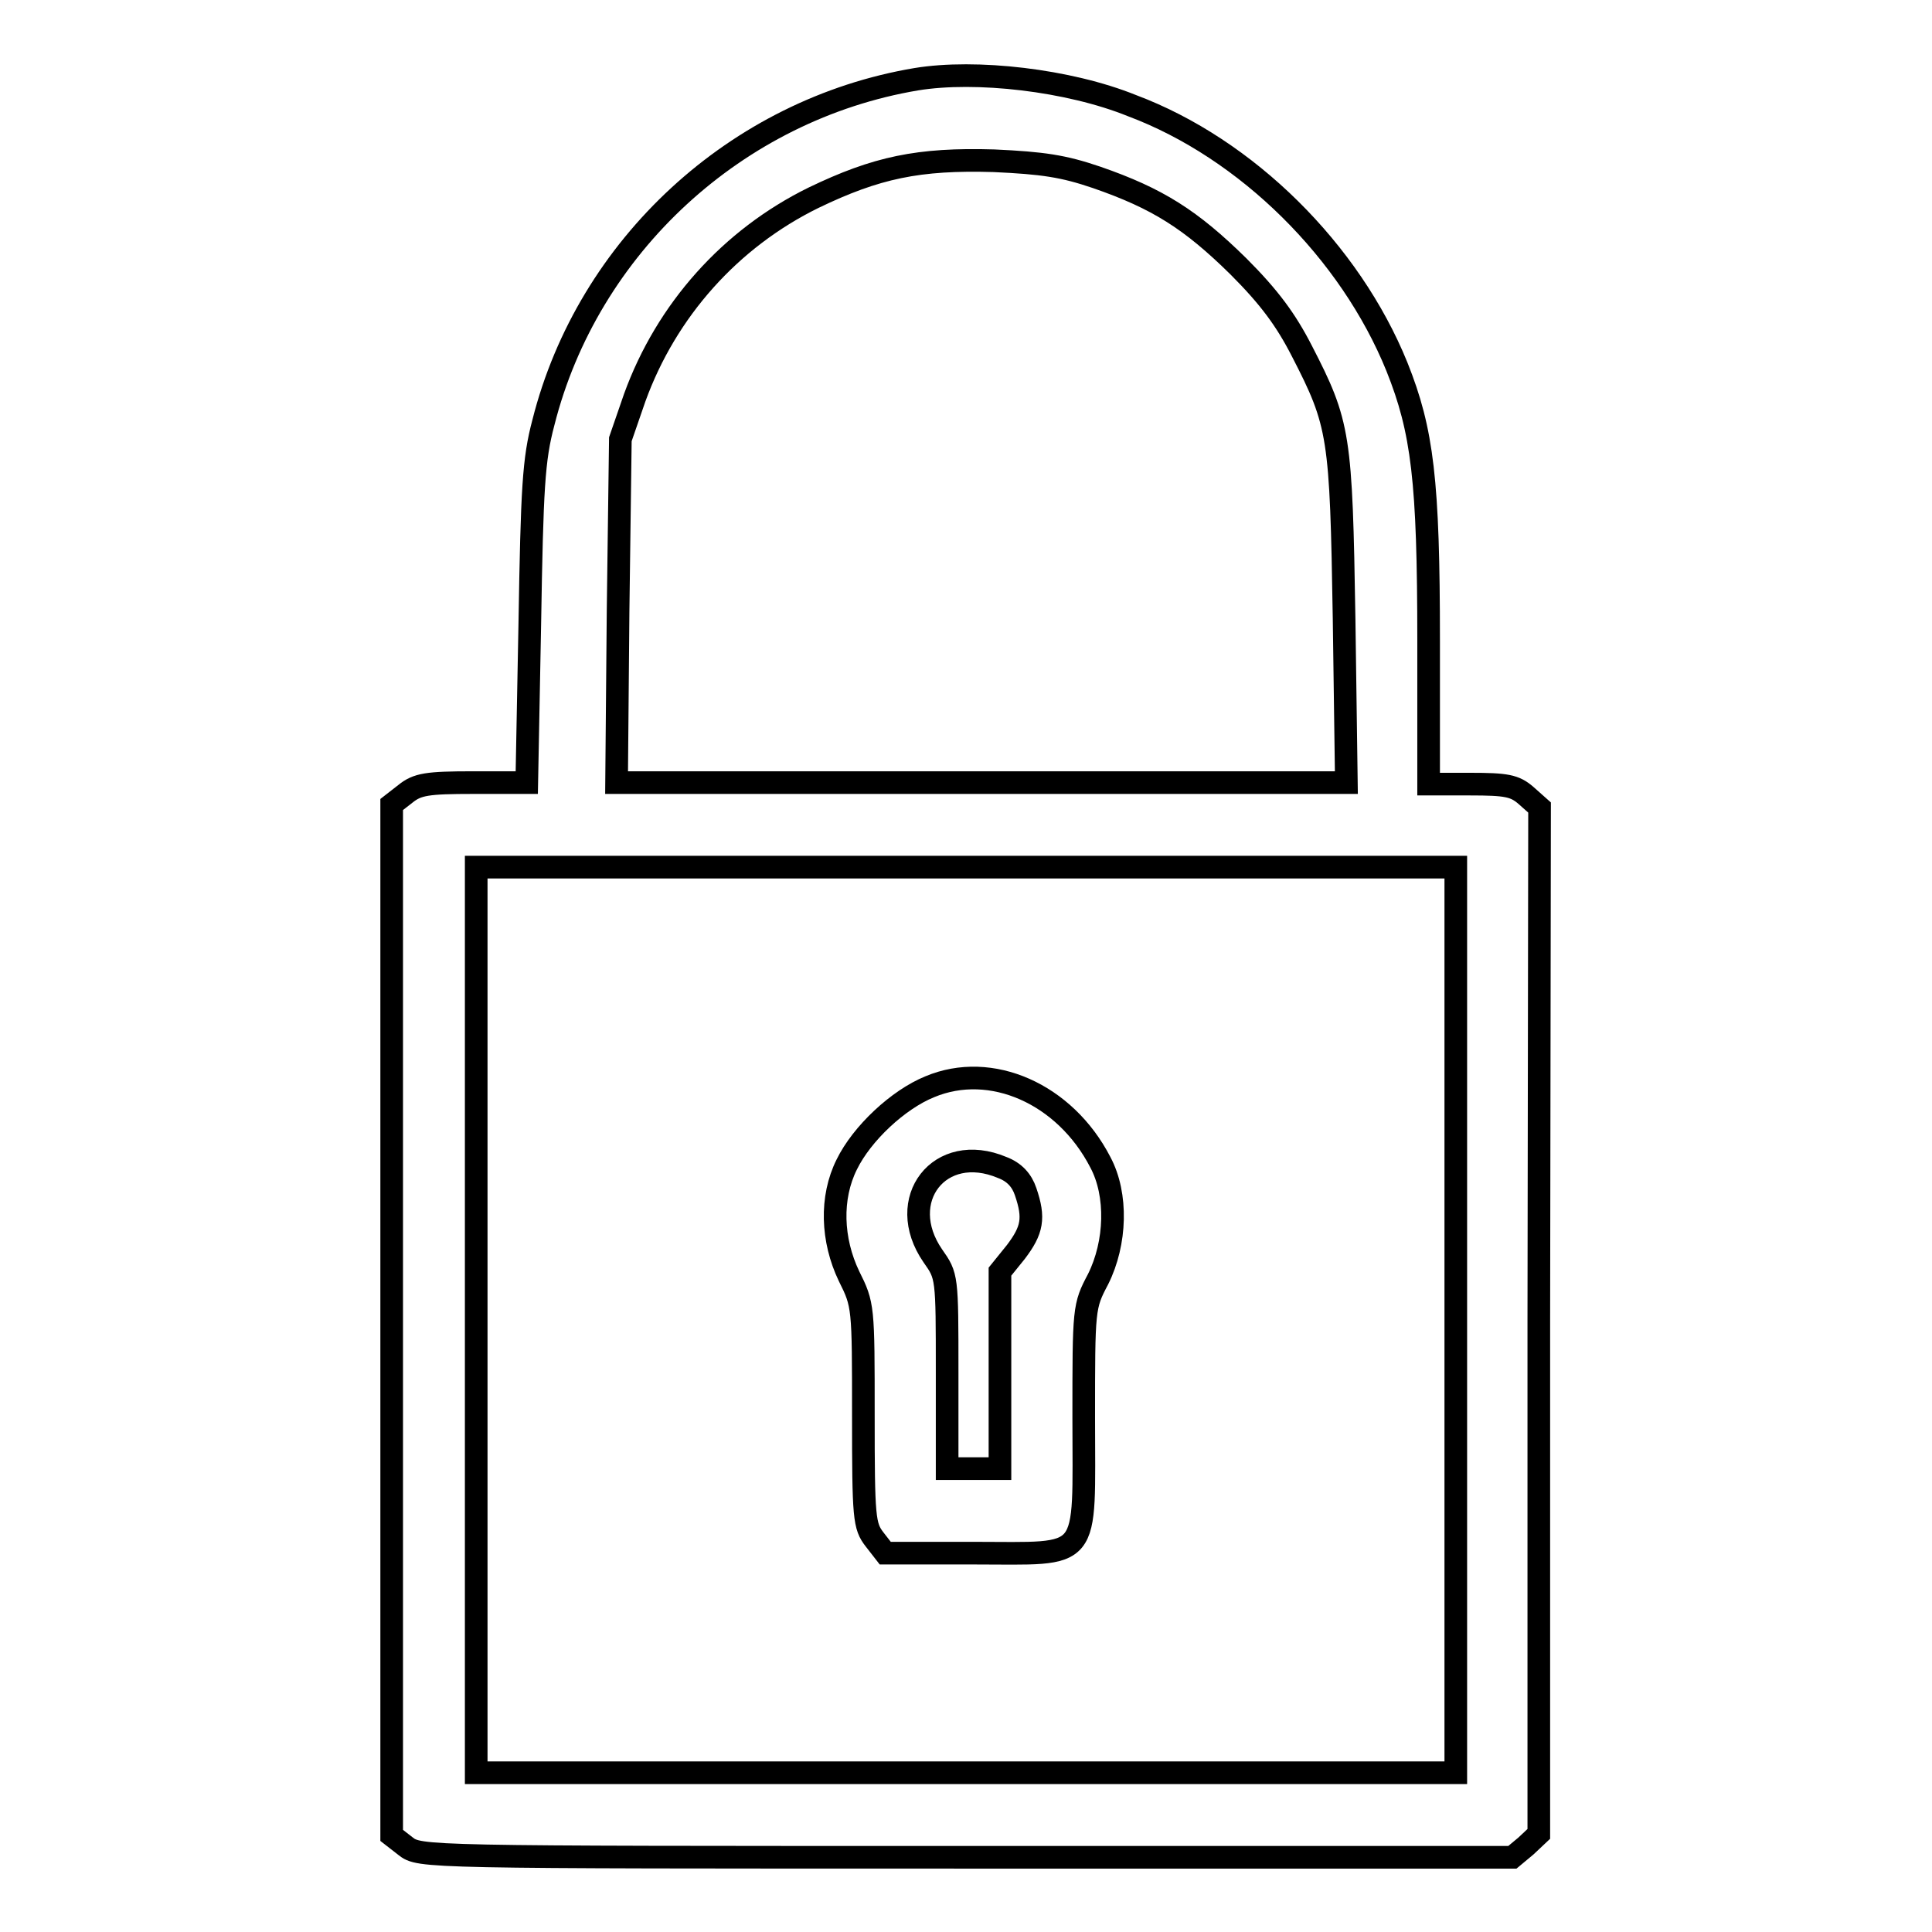 <?xml version="1.0" encoding="utf-8"?>
<!-- Svg Vector Icons : http://www.onlinewebfonts.com/icon -->
<!DOCTYPE svg PUBLIC "-//W3C//DTD SVG 1.1//EN" "http://www.w3.org/Graphics/SVG/1.1/DTD/svg11.dtd">
<svg version="1.1" xmlns="http://www.w3.org/2000/svg" xmlns:xlink="http://www.w3.org/1999/xlink" x="0px" y="0px" viewBox="0 0 256 256" enable-background="new 0 0 256 256" xml:space="preserve">
<g><g><g><path stroke-width="3" fill-opacity="0" stroke="#000000"  d="M121.4,10.5C97.6,14.5,77.9,32.6,72,56c-1.3,4.9-1.5,8.6-1.8,26.7l-0.4,21h-7.1c-6.1,0-7.4,0.2-9,1.5l-1.8,1.4v68.3v68.3l1.8,1.4c1.9,1.5,2.1,1.5,74.3,1.5h72.4l1.8-1.5l1.7-1.6v-68l0.1-68l-1.8-1.6c-1.5-1.3-2.6-1.5-7.4-1.5h-5.5v-19c0-21.2-0.8-27.8-4.2-36.3c-6.2-15.3-19.9-28.9-35.1-34.6C141.6,10.6,129.3,9.2,121.4,10.5z M145.3,23.5c8.1,2.8,12.5,5.6,18.8,11.8c4.1,4.1,6.3,7.1,8.4,11.2c5,9.7,5.2,11.2,5.6,35.5l0.3,21.7H130H81.7l0.2-22.8l0.3-22.7l1.9-5.5c4.2-11.6,12.7-21.1,23.7-26.5c8.3-4,13.9-5.2,23.9-4.9C138.2,21.6,140.9,22,145.3,23.5z M192.9,174.9v60H128H63.1v-60v-60H128h64.9V174.9L192.9,174.9z"/><path stroke-width="3" fill-opacity="0" stroke="#000000"  d="M123.2,144c-4.2,1.7-9,6.2-11,10.3c-2.2,4.4-2,10,0.3,14.8c1.9,3.8,1.9,4,1.9,18.4c0,13.7,0.1,14.7,1.5,16.5l1.4,1.8h11.7c15.8,0,14.6,1.4,14.6-17.9c0-14.6,0-14.8,1.9-18.4c2.4-4.8,2.6-11.2,0.3-15.5C141.1,144.9,131.3,140.6,123.2,144z M132.8,154.7c1.6,0.6,2.6,1.7,3.1,3.2c1.2,3.5,0.9,5.1-1.3,8l-2.1,2.6v13v13.1H129h-3.5v-12.8c0-12.7,0-12.7-1.9-15.4C118.5,159,124.5,151.2,132.8,154.7z"/></g></g></g>
</svg>